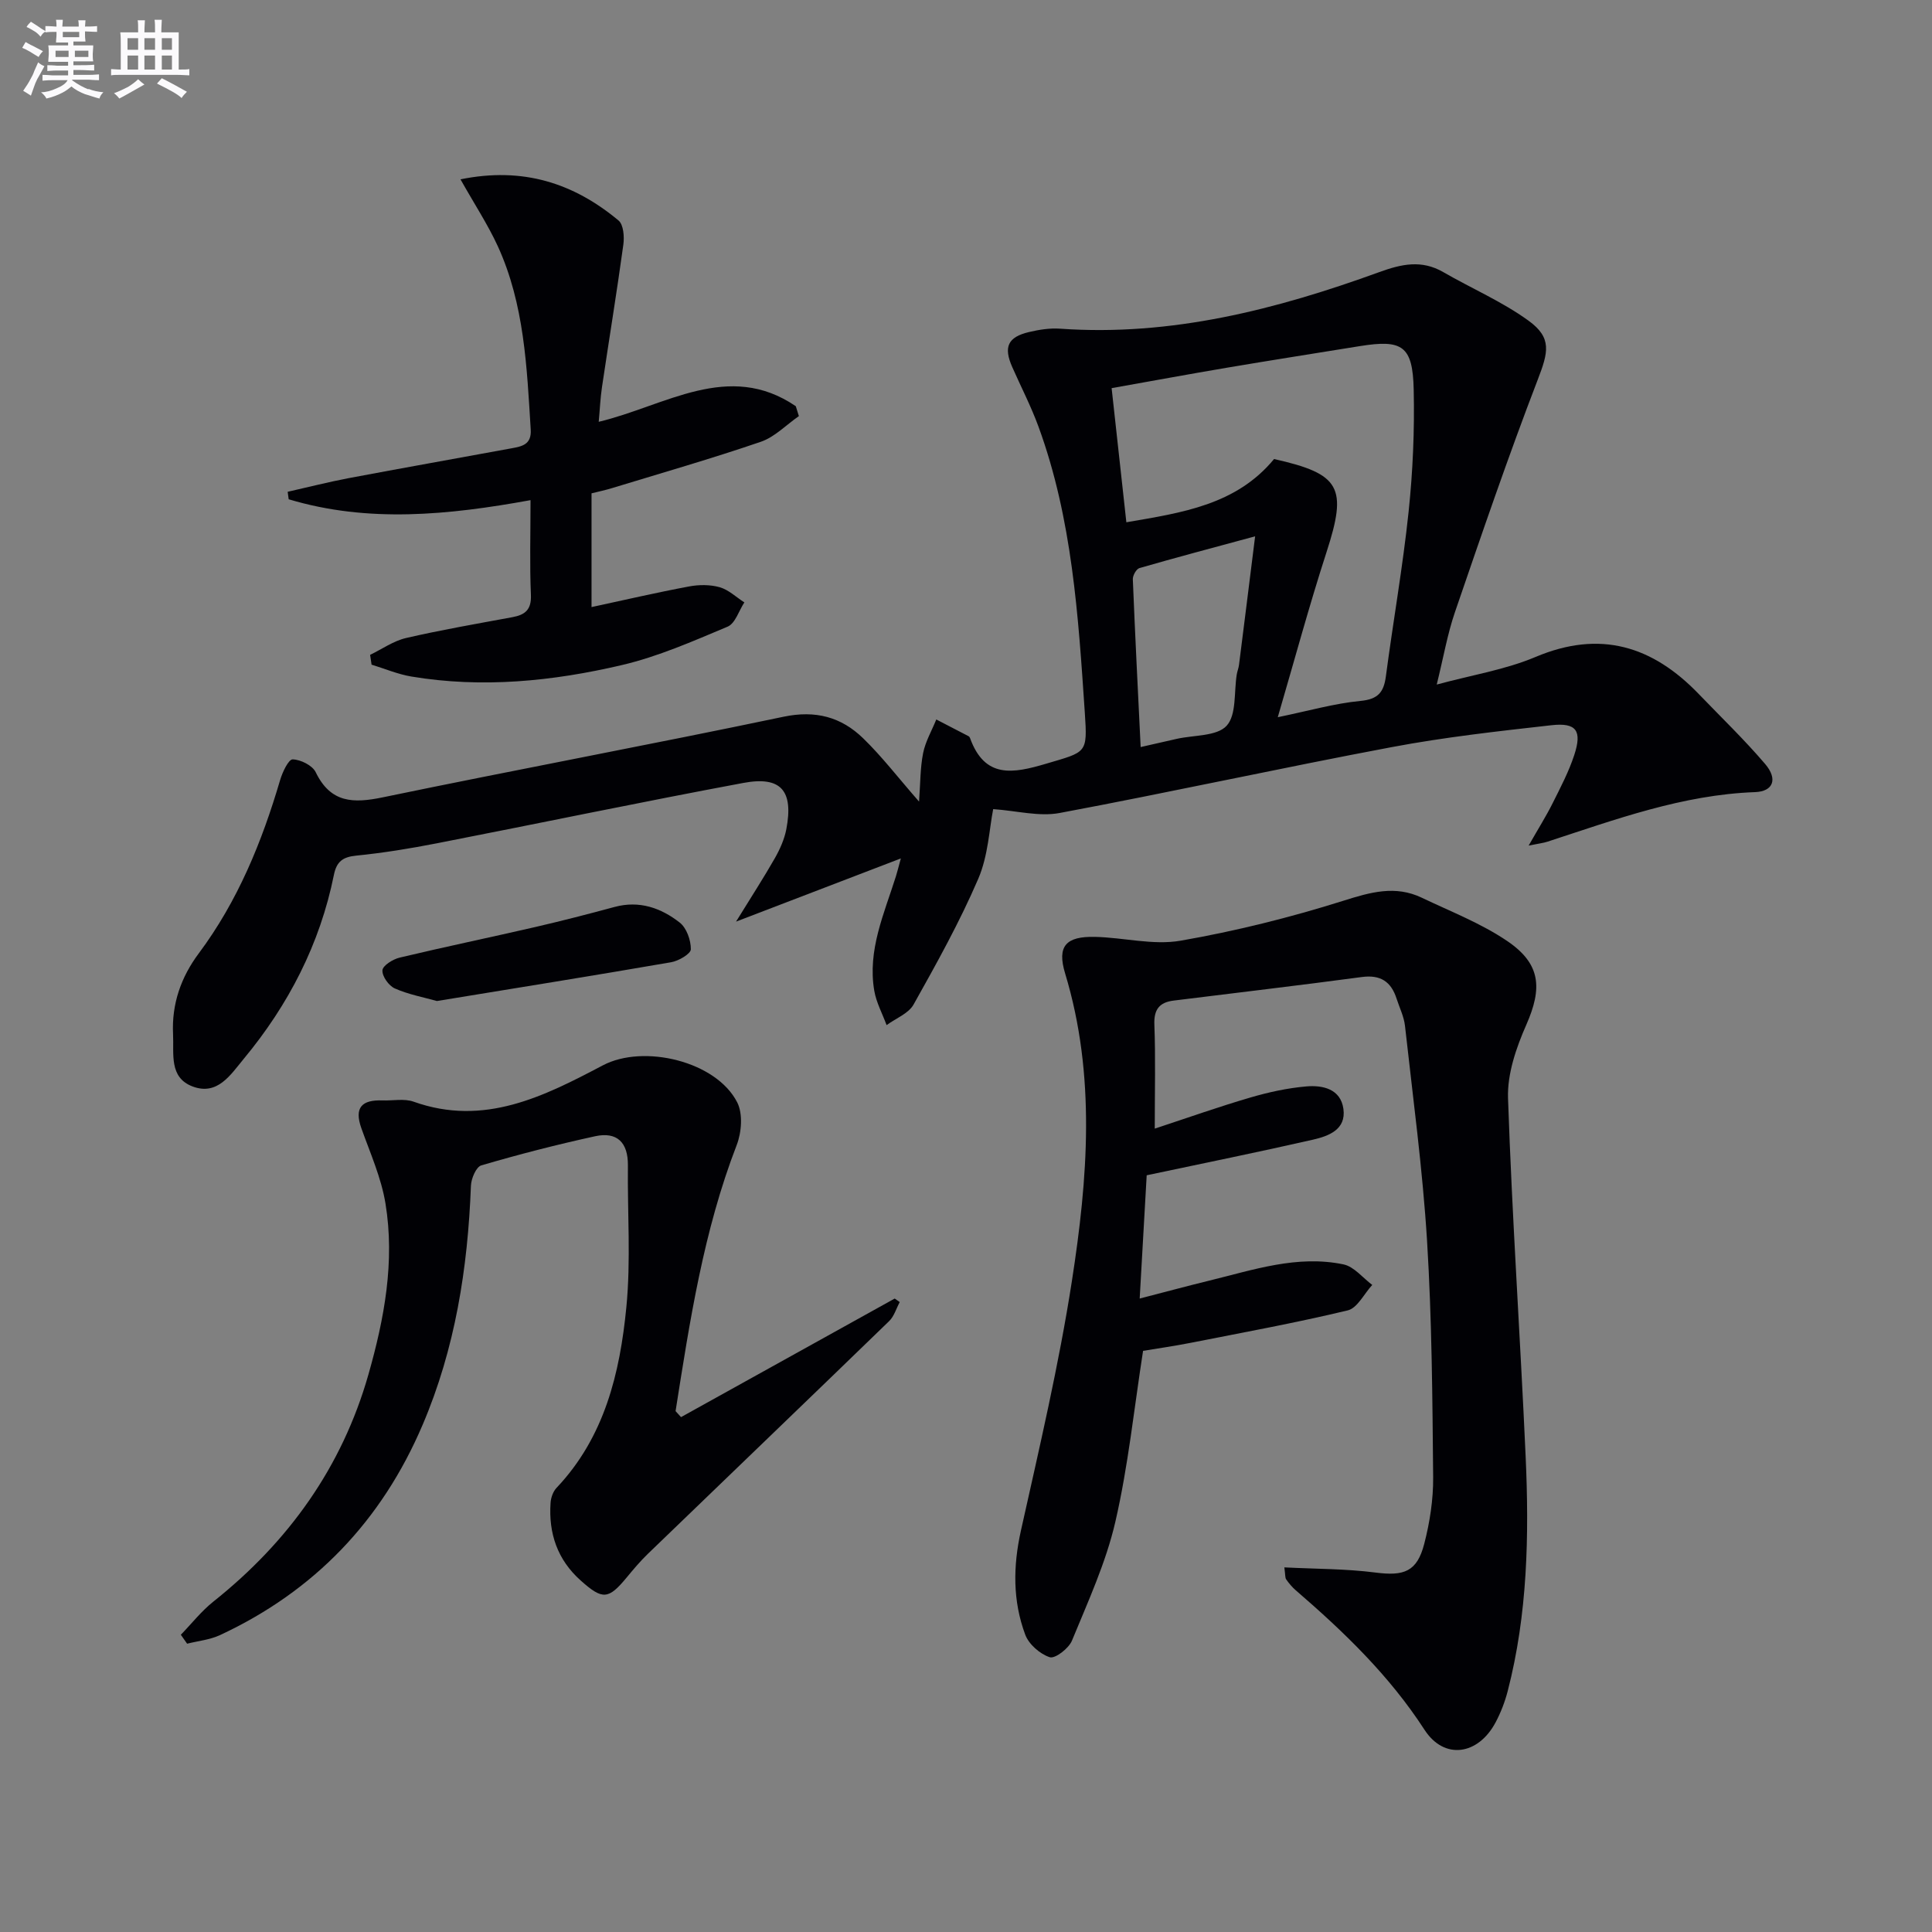 <svg enable-background="new 0 0 400 400" viewBox="0 0 400 400" xmlns="http://www.w3.org/2000/svg"><rect x="0" y="0" width="400" height="400" fill="#808080" stroke="none"/><g fill="#010105"><path d="m152.39 190.81c3.22-5.22 5.75-9.12 8.04-13.14 1.05-1.85 1.97-3.91 2.37-5.99 1.52-7.97-1.08-11.05-8.91-9.58-21.19 3.95-42.3 8.37-63.46 12.5-5.53 1.08-11.11 1.99-16.7 2.55-2.8.28-4.05 1.26-4.6 3.99-2.89 14.32-9.41 26.93-18.69 38.11-2.7 3.26-5.41 7.64-10.57 5.69-4.91-1.86-3.84-6.73-4.04-10.81-.31-6.26 1.65-11.83 5.32-16.74 8.08-10.83 13.07-23.06 16.85-35.9.48-1.63 1.74-4.29 2.59-4.27 1.65.04 4.08 1.24 4.77 2.65 3.1 6.41 7.79 6.48 13.94 5.2 27.61-5.73 55.34-10.89 82.94-16.68 6.64-1.39 11.94.07 16.46 4.46 3.9 3.78 7.23 8.14 11.58 13.11.28-3.77.23-6.96.84-10.03.48-2.41 1.79-4.65 2.73-6.97 2.22 1.15 4.44 2.29 6.66 3.45.14.07.27.23.32.38 3.05 8.48 8.91 7.36 15.82 5.31 8.33-2.47 8.52-2.05 7.95-10.53-1.35-20.05-2.6-40.14-9.6-59.26-1.54-4.2-3.61-8.2-5.42-12.3-1.85-4.18-.94-6.23 3.49-7.27 2.08-.49 4.29-.84 6.4-.69 23.03 1.63 44.79-3.97 66.11-11.72 4.6-1.67 8.75-2.58 13.22 0 5.87 3.39 12.21 6.11 17.66 10.06 4.92 3.56 4.09 6.55 1.92 12.2-6.12 15.91-11.63 32.05-17.16 48.18-1.54 4.5-2.35 9.25-3.76 14.96 7.26-1.97 14.18-3.07 20.45-5.71 13.38-5.65 24.23-2.28 33.81 7.68 4.61 4.79 9.42 9.42 13.73 14.47 2.65 3.1 1.72 5.69-2.09 5.83-15.03.55-28.9 5.67-42.94 10.25-.88.29-1.81.39-3.93.82 2.01-3.53 3.62-6.08 4.96-8.76 1.63-3.26 3.35-6.53 4.48-9.98 1.66-5.05.45-6.76-4.72-6.18-11.05 1.24-22.13 2.47-33.05 4.53-22.97 4.32-45.8 9.34-68.77 13.64-4.25.8-8.88-.46-13.76-.8-.8 3.99-1.02 9.61-3.09 14.42-3.85 8.95-8.62 17.52-13.39 26.03-1.05 1.88-3.69 2.87-5.59 4.27-.87-2.37-2.13-4.67-2.55-7.11-1.44-8.41 2.05-15.97 4.48-23.7.29-.93.52-1.88 1.02-3.7-11.32 4.33-22.01 8.43-34.12 13.08zm111.39-95.77c13.8 3.08 15.2 5.9 10.86 19.28-3.6 11.11-6.64 22.39-10.09 34.17 6.5-1.34 11.76-2.86 17.12-3.37 3.63-.35 4.82-1.78 5.26-5.08 1.5-11.35 3.5-22.65 4.7-34.03.89-8.42 1.25-16.94 1.06-25.4-.21-9.01-2.34-10.37-11.15-8.95-9.17 1.48-18.35 2.92-27.51 4.47-7.94 1.34-15.86 2.81-23.88 4.23 1.04 9.52 2.02 18.38 3.05 27.77 11.63-1.99 22.75-3.61 30.58-13.09zm-27.62 59.63c2.97-.67 5.23-1.19 7.48-1.7 3.55-.8 8.3-.51 10.32-2.71 2.08-2.28 1.5-7 2.1-10.64.11-.65.37-1.28.46-1.94 1.06-8.32 2.09-16.64 3.34-26.64-9.14 2.48-16.57 4.44-23.96 6.58-.64.19-1.39 1.53-1.36 2.31.46 11.42 1.04 22.84 1.62 34.74z"/><path d="m265.91 324.51c6.5.33 12.74.28 18.88 1.07 5.89.76 8.59-.15 10.09-5.97 1.15-4.45 1.88-9.17 1.84-13.76-.15-16.3-.26-32.63-1.26-48.9-.92-14.88-2.93-29.7-4.57-44.54-.21-1.93-1.14-3.78-1.75-5.67-1.13-3.51-3.33-4.97-7.17-4.46-12.98 1.74-25.99 3.26-38.98 4.88-2.92.36-4.12 1.81-3.99 4.98.26 6.81.08 13.63.08 21.53 6.98-2.3 13.32-4.55 19.76-6.43 3.78-1.11 7.71-1.97 11.63-2.31 3.39-.29 7.1.52 7.67 4.66.59 4.3-3.09 5.63-6.32 6.37-11.26 2.57-22.58 4.86-34.41 7.37-.43 7.51-.91 15.92-1.45 25.52 5.28-1.36 9.81-2.59 14.36-3.7 9.15-2.23 18.26-5.37 27.84-3.37 2.18.46 3.98 2.78 5.95 4.25-1.68 1.82-3.08 4.79-5.07 5.27-10.78 2.59-21.71 4.58-32.59 6.73-3.25.64-6.53 1.11-9.79 1.65-1.86 11.93-3.07 23.83-5.74 35.4-1.95 8.45-5.67 16.53-8.99 24.61-.66 1.6-3.49 3.78-4.59 3.42-2.03-.66-4.34-2.68-5.08-4.68-2.6-6.99-2.53-14.16-.89-21.53 3.82-17.15 7.86-34.3 10.55-51.65 3.29-21.21 5.01-42.57-1.4-63.72-1.72-5.68.2-7.7 6.19-7.56 5.92.13 12.03 1.78 17.72.79 11.38-1.98 22.68-4.8 33.7-8.27 5.63-1.78 10.75-3.25 16.25-.62 5.96 2.85 12.24 5.28 17.66 8.95 7 4.74 7.3 9.77 3.97 17.34-2.09 4.74-3.96 10.16-3.79 15.2.84 24.75 2.54 49.47 3.65 74.22.73 16.31.41 32.6-3.72 48.56-.58 2.23-1.43 4.44-2.51 6.47-3.59 6.75-10.62 7.85-14.72 1.51-7.28-11.23-16.67-20.26-26.65-28.87-.75-.65-1.4-1.43-1.97-2.24-.25-.33-.17-.9-.39-2.5z"/><path d="m141 293.4c14.75-8.18 29.49-16.37 44.24-24.55.35.24.7.49 1.04.73-.72 1.33-1.16 2.94-2.19 3.94-16.62 16.11-33.32 32.13-49.97 48.2-1.55 1.5-2.96 3.17-4.33 4.83-3.83 4.64-5.02 4.73-9.55.69-4.84-4.31-6.69-9.79-6.25-16.11.07-1.06.52-2.33 1.23-3.08 9.95-10.5 13.13-23.76 14.46-37.41.95-9.7.21-19.56.32-29.35.05-4.75-2.24-7.04-6.8-6.04-7.92 1.73-15.78 3.75-23.55 6.03-1.07.31-2.1 2.74-2.15 4.23-.65 17.07-3.26 33.71-10.02 49.53-8.46 19.82-22.39 34.39-41.93 43.49-2.09.97-4.53 1.21-6.81 1.78-.43-.62-.87-1.24-1.3-1.85 2.24-2.31 4.25-4.89 6.74-6.87 15.56-12.39 26.63-27.82 32.1-47.02 3.29-11.56 5.5-23.37 3.53-35.39-.87-5.33-3.16-10.44-4.99-15.58-1.55-4.34.15-5.92 4.35-5.77 2.16.08 4.53-.43 6.46.26 14.6 5.21 26.97-1.09 39.2-7.53 8.43-4.43 23.47-.86 27.81 7.69 1.19 2.35.9 6.19-.11 8.81-6.88 17.8-9.72 36.46-12.66 55.1.37.41.75.82 1.13 1.24z"/><path d="m95.34 37.13c12.98-2.65 23.47.82 32.72 8.52 1.03.86 1.22 3.35 1 4.98-1.35 9.86-2.97 19.69-4.43 29.54-.34 2.27-.43 4.58-.67 7.16 13.79-3.29 26.88-12.72 40.8-3.23.21.68.43 1.37.64 2.05-2.62 1.81-4.99 4.33-7.89 5.32-10.17 3.48-20.51 6.45-30.8 9.59-1.4.43-2.85.73-4.24 1.08v23.55c6.96-1.5 13.55-3.03 20.18-4.27 2.06-.39 4.38-.4 6.36.16 1.85.53 3.41 2.06 5.1 3.14-1.13 1.72-1.88 4.35-3.46 5.02-7.17 3.01-14.39 6.2-21.92 7.96-14.3 3.35-28.88 4.82-43.55 2.37-2.81-.47-5.5-1.62-8.25-2.46-.1-.68-.2-1.35-.3-2.03 2.48-1.2 4.84-2.89 7.46-3.49 7.27-1.68 14.65-2.95 22-4.31 2.63-.49 3.95-1.54 3.83-4.59-.27-6.3-.08-12.62-.08-19.64-16.97 3.09-33.62 4.76-50.07-.18-.07-.52-.14-1.03-.21-1.55 4.18-.94 8.34-2.01 12.55-2.81 11.25-2.12 22.52-4.12 33.78-6.19 2.16-.4 4.18-.75 3.99-3.87-.8-12.95-1.31-25.96-6.83-38.01-2.07-4.49-4.81-8.65-7.71-13.81z"/><path d="m90.46 207.25c-2.74-.77-5.88-1.35-8.71-2.6-1.25-.55-2.66-2.52-2.57-3.76.06-.98 2.17-2.3 3.58-2.63 9.34-2.23 18.75-4.18 28.11-6.34 5.49-1.27 10.95-2.68 16.39-4.15 5.11-1.38 9.6.21 13.47 3.24 1.42 1.11 2.32 3.65 2.3 5.53-.01.94-2.53 2.42-4.08 2.68-16.01 2.77-32.06 5.34-48.49 8.03z"/></g><path d="m6.8 9.5c.6.3 1.3.7 2.1 1.1-.4.4-.7.8-.9 1.2-.7-.4-1.3-.8-1.8-1.1s-1.1-.6-1.6-.8c.2-.4.5-.8.7-1.2.4.2.8.5 1.5.8zm.9 6.9c-.3.6-.5 1.1-.7 1.7s-.4 1.1-.6 1.7c-.6-.4-1.1-.7-1.6-1 .7-1 1.2-1.8 1.5-2.4.3-.5.6-1.1.8-1.7.3-.6.5-1.2.8-1.8.3.3.8.6 1.3.8-.7 1.3-1.2 2.2-1.5 2.7zm.1-11c.4.3 1 .7 1.7 1.1-.5.2-.8.6-1.1 1.1-.5-.6-1-1-1.4-1.2s-.9-.6-1.5-.8c.2-.4.5-.7.9-1.1.5.3.9.6 1.4.9zm10.5 13c1 .4 2 .6 3.1.7-.4.4-.7.8-.8 1.3-.9-.2-1.9-.6-3-.9-1-.4-2-.9-2.8-1.6-.5.4-1.1.9-1.9 1.3s-1.9.9-3.3 1.2c-.1-.3-.5-.8-1.1-1.3 1 0 2.1-.3 3.2-.8 1.2-.5 1.9-1 2.3-1.7h-3.2c-.4 0-1 0-2 .1v-1.2c1 0 1.7.1 2 .1h3.3v-1h-2.3c-.2 0-.9 0-2 .1v-1.2c1.2 0 1.9.1 2 .1h2.3v-.8h-4.1c0-.7.1-1.2.1-1.6 0-.5 0-1.1-.1-1.8h4.1v-.6h-2.5c0-.6.1-1.1.1-1.6v-.6h-.5c-.4 0-1 0-1.8.1v-1.3c1.2 0 1.9.1 2.1.1h.2c0-.3 0-.8-.1-1.4h1.4c0 .6-.1 1-.1 1.4h3.4c0-.4 0-.8-.1-1.3h1.5c0 .4-.1.9-.1 1.3.7 0 1.5 0 2.5-.1v1.2c-1 0-1.8-.1-2.5-.1v.6c0 .3 0 .8.1 1.5h-2.5v.8h4.1c0 .7-.1 1.3-.1 1.8s0 1 .1 1.5h-4.1v.8h1.4c.8 0 1.8 0 2.9-.1v1.2c-1 0-1.9-.1-2.8-.1h-1.5v1h3.2c.3 0 1 0 2.1-.1v1.2c-1.1 0-1.8-.1-2.1-.1h-3.4l-.1.1c1.4 1 2.4 1.5 3.4 1.9zm-4.1-6.6v-1.3h-2.7v1.3zm2.2-4.1v-1.1h-3.4v1.1zm1.9 4.1v-1.3h-2.8v1.3z" fill="#fbfafc"/><path d="m37 6.7v2.3 5.4c1 0 1.8 0 2.2-.1v1.3c-.6 0-1.5-.1-2.5-.1h-11.9c-.7 0-1.3 0-1.8.1v-1.3c.5 0 1.1.1 2 .1v-5.2c0-1 0-1.8-.1-2.5h3.7c0-1.3 0-2.1-.1-2.5h1.5c0 .4-.1 1.3-.1 2.5h2.2c0-1.2 0-2.1-.1-2.6h1.5c0 .4-.1 1.3-.1 2.6zm-12.3 13.7c-.3-.4-.7-.8-1.1-1.1 1.1-.4 2.1-.9 2.9-1.3.8-.5 1.5-1 2.1-1.6.4.4.9.8 1.3 1.1-2.5 1.4-4.2 2.4-5.2 2.9zm3.9-10.1v-2.4h-2.2v2.4zm0 4.1v-2.9h-2.2v2.9zm3.5-4.1v-2.4h-2.2v2.4zm0 4.1v-2.9h-2.2v2.9zm.4 2.9 1-1.1c.6.3 1.4.7 2.5 1.3s2 1.1 2.7 1.5c-.4.4-.8.8-1.1 1.3-.8-.8-2.5-1.7-5.1-3zm3.1-7v-2.4h-2.1v2.4zm0 4.1v-2.9h-2.1v2.9z" fill="#fbfafc"/></svg>